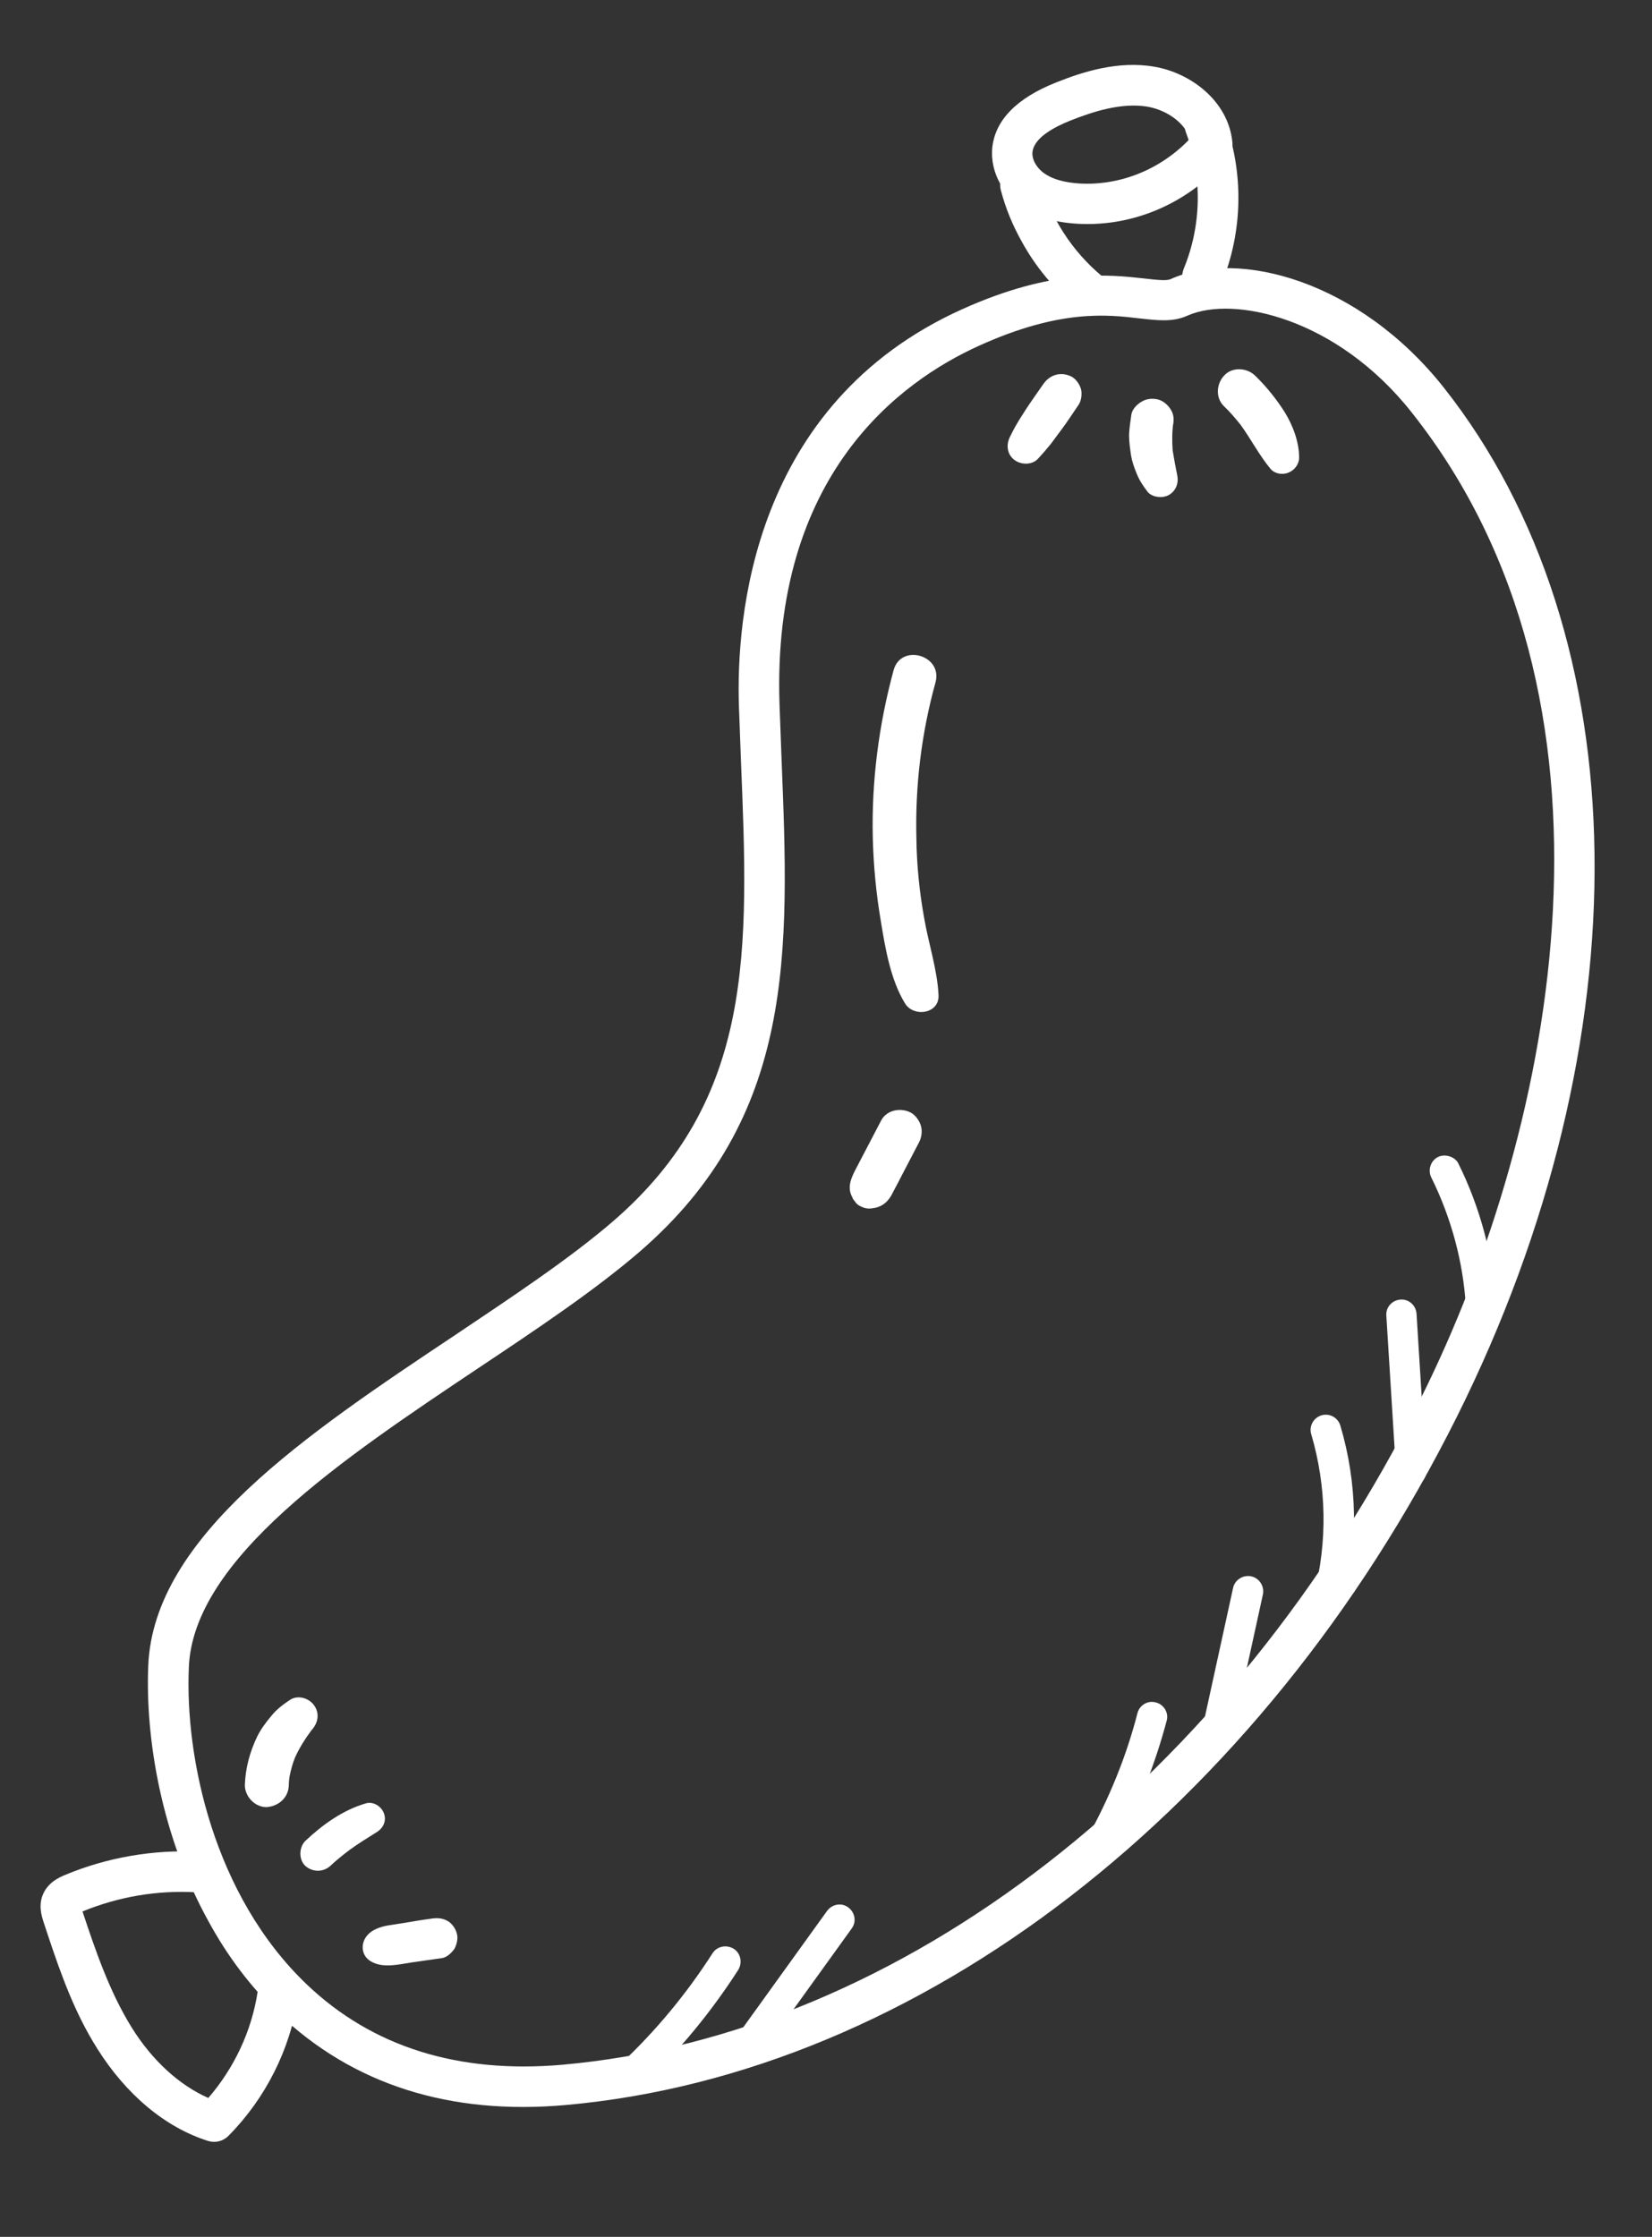 <?xml version="1.0" encoding="utf-8"?>
<!-- Generator: Adobe Illustrator 25.4.2, SVG Export Plug-In . SVG Version: 6.00 Build 0)  -->
<svg version="1.1" id="Layer_1" xmlns="http://www.w3.org/2000/svg" xmlns:xlink="http://www.w3.org/1999/xlink" x="0px" y="0px"
	 viewBox="0 0 492.5 666.8" style="enable-background:new 0 0 492.5 666.8;" xml:space="preserve">
<rect x="0" y="0" width="492.5" height="666.8" fill="#333333" stroke="none"/>
<style type="text/css">
	.st0{fill:#FFFFFF;}
</style>
<g>
	<g>
		<path class="st0" d="M309.5,136.7c1.3-1.4,2.6-2.9,3.8-4.4c1-1.3,1.9-2.6,2.9-3.9c1.9-2.5,3.6-5.2,5.4-7.8c0.8-1.2,1-3.2,0.7-4.5
			c-0.4-1.5-1.5-3.1-2.8-3.8c-3.1-1.6-6.4-0.7-8.4,2.1c-1.8,2.6-3.6,5.1-5.3,7.7c-0.8,1.3-1.7,2.6-2.5,4c-0.8,1.3-1.5,2.7-2.2,4.1
			c-1.2,2.4-0.9,5.2,1.3,6.9C304.4,138.6,307.7,138.7,309.5,136.7z"/>
	</g>
	<g>
		<path class="st0" d="M351,141.9c-0.5-2.5-1-5.1-1.4-7.6c-0.2-2.8-0.2-5.6,0.2-8.3c0,0.3-0.1,0.5-0.1,0.8c0.3-1.6,0.3-3.1-0.6-4.6
			c-0.8-1.4-2.3-2.7-3.8-3.1c-1.6-0.4-3.4-0.3-4.9,0.6c-1.4,0.8-2.8,2.2-3.1,3.8c-0.3,2-0.6,4.1-0.7,6.1c0,2.1,0.3,4.2,0.6,6.2
			c0.3,1.8,0.9,3.5,1.6,5.2c0.8,2.1,2,3.9,3.4,5.7c0.7,0.8,1.9,1.3,2.9,1.4c1.1,0.2,2.3,0,3.3-0.5
			C350.5,146.4,351.4,144.2,351,141.9z"/>
	</g>
	<g>
		<path class="st0" d="M387.3,136.4c0-4.7-1.9-9.7-4.4-13.7c-2.5-3.9-5.4-7.5-8.7-10.7c-2.4-2.4-6.8-2.7-9.2-0.1
			c-2.4,2.5-2.7,6.7-0.1,9.2c1.8,1.7,3.4,3.6,5,5.6c3.1,4.3,5.5,9,8.9,13.1c1.3,1.5,3.6,1.8,5.3,1.1
			C385.9,140.2,387.3,138.4,387.3,136.4z"/>
	</g>
	<g>
		<path class="st0" d="M86.1,532.2c0-0.8,0.1-1.7,0.2-2.5c0.4-2,0.9-4,1.7-5.9c1.3-2.8,2.9-5.4,4.7-7.8c0.1-0.2,0.3-0.3,0.4-0.5
			c1.8-2.1,2.2-4.9,0.5-7.2c-1.5-2.1-4.8-3.1-7.1-1.6c-2.1,1.4-4.1,2.9-5.6,4.8c-1.6,1.9-3.1,3.9-4.2,6.1c-2.2,4.6-3.5,9.3-3.7,14.4
			c-0.1,3.4,2.9,6.7,6.4,6.7C83,538.5,86,535.9,86.1,532.2z"/>
	</g>
	<g>
		<path class="st0" d="M98.5,556.2c1.8-1.7,3.8-3.3,5.8-4.8c2.6-1.9,5.4-3.6,8.1-5.3c2-1.3,2.9-3.5,2-5.7c-0.8-2-3.2-3.5-5.4-2.8
			c-6.8,2-12.8,6.3-17.9,11.1c-2,1.9-2.1,5.6-0.1,7.5C93.1,558.1,96.3,558.2,98.5,556.2z"/>
	</g>
	<g>
		<path class="st0" d="M135.5,580.9c0.7-1.3,1.1-3.1,0.7-4.5c-0.4-1.5-1.4-3-2.8-3.8c-1.5-0.8-2.9-0.9-4.5-0.7c-3,0.4-6,0.9-8.9,1.4
			c-1.5,0.2-3,0.5-4.5,0.7c-2.1,0.4-4.5,1.2-5.9,2.8c-2.2,2.4-2,6.2,1,7.9c3.6,2.1,8.2,0.9,12.1,0.3c3-0.4,6.1-0.9,9.1-1.3
			C133.2,583.5,134.7,582.1,135.5,580.9z"/>
	</g>
	<g>
		<path class="st0" d="M279.8,296.6c-0.4-7.7-3-15.4-4.3-23c-1.4-7.8-2.2-15.7-2.3-23.6c-0.4-15.8,1.5-31.4,5.7-46.6
			c2.2-8.1-10.3-11.7-12.5-3.6c-4.4,16.2-6.6,33.1-6.2,49.9c0.2,8.3,1,16.7,2.4,24.9c1.3,8,2.9,17.5,7.2,24.5
			C272.3,303.3,280.1,302.3,279.8,296.6z"/>
	</g>
	<g>
		<path class="st0" d="M265.7,356.4c0.4-0.7,0.7-1.4,1.1-2.1c0.8-1.5,1.6-3,2.4-4.6c1.6-3,3.1-6,4.7-9c0.8-1.5,1.1-3.2,0.7-4.9
			c-0.4-1.6-1.6-3.3-3-4.1c-3-1.6-7.2-0.9-8.9,2.3c-1.6,3-3.1,6-4.7,9c-0.8,1.5-1.5,2.9-2.3,4.4c-1.5,2.9-3.5,6.2-1.6,9.5
			c0.1,0.2,0.1,0.4,0.2,0.5c0.3,0.4,0.6,0.8,0.9,1.2c0.5,0.6,1.1,0.9,1.8,1.2c1.1,0.5,2.3,0.6,3.5,0.3c0.1,0,0.3-0.1,0.4-0.1
			c-0.5,0.1-1,0.1-1.6,0.2C262.2,360.2,264.3,358.8,265.7,356.4z"/>
	</g>
	<g>
		<path class="st0" d="M184.3,620.6c-1-1.8-0.7-4,0.9-5.5c10.4-9.8,19.5-20.8,27.2-32.8c1.3-2.1,4.1-2.7,6.3-1.4
			c2.1,1.3,2.7,4.1,1.4,6.3c-8.1,12.6-17.7,24.3-28.6,34.5c-1.8,1.7-4.7,1.6-6.4-0.2C184.7,621.3,184.5,620.9,184.3,620.6z"/>
	</g>
	<g>
		<path class="st0" d="M220.3,610.5c-0.8-1.5-0.8-3.4,0.3-4.8l26-36.1c1.5-2,4.3-2.5,6.3-1s2.5,4.3,1,6.3l-26,36.1
			c-1.5,2-4.3,2.5-6.3,1C221.1,611.6,220.6,611.1,220.3,610.5z"/>
	</g>
	<g>
		<path class="st0" d="M325.9,548.9c-0.7-1.3-0.8-2.9,0-4.3c5.7-10.8,10.2-22.2,13.2-33.9c0.6-2.4,3.1-3.9,5.5-3.2
			c2.4,0.6,3.9,3.1,3.2,5.5c-3.3,12.4-8,24.5-14,35.8c-1.2,2.2-3.9,3-6.1,1.9C326.9,550.2,326.3,549.6,325.9,548.9z"/>
	</g>
	<g>
		<path class="st0" d="M359.4,516.4c-0.5-0.9-0.7-2-0.5-3.2l8.7-39.8c0.5-2.4,2.9-4,5.4-3.5c2.4,0.5,4,2.9,3.5,5.4l-8.7,39.8
			c-0.5,2.4-2.9,4-5.4,3.5C361.1,518.4,360,517.5,359.4,516.4z"/>
	</g>
	<g>
		<path class="st0" d="M392.1,478.7c-0.5-1-0.7-2.2-0.4-3.3c4.1-15.8,3.8-32.3-0.8-47.9c-0.7-2.4,0.7-4.9,3.1-5.6s4.9,0.7,5.6,3.1
			c5.1,17.2,5.4,35.4,0.9,52.8c-0.6,2.4-3.1,3.9-5.5,3.2C393.7,480.6,392.7,479.8,392.1,478.7z"/>
	</g>
	<g>
		<path class="st0" d="M416.8,440.7c-0.3-0.6-0.5-1.2-0.6-1.9l-2.9-46.6c-0.2-2.5,1.7-4.6,4.2-4.8c2.5-0.2,4.6,1.7,4.8,4.2l2.9,46.6
			c0.2,2.5-1.7,4.6-4.2,4.8C419.2,443.2,417.6,442.2,416.8,440.7z"/>
	</g>
	<g>
		<path class="st0" d="M437.6,391.2c-0.3-0.6-0.5-1.2-0.6-1.9c-0.8-13.2-4.4-26.4-10.3-38.3c-1.1-2.2-0.2-5,2-6.1s5.2,0,6.1,2
			c6.4,12.9,10.3,27.3,11.2,41.8c0.2,2.5-1.7,4.6-4.2,4.8C440,393.7,438.4,392.7,437.6,391.2z"/>
	</g>
	<g>
		<path class="st0" d="M62.3,573c-14.3-25.7-19-55.1-18.1-76.5c1.6-38.5,47.2-69,91.3-98.4c17.6-11.8,34.3-22.9,47.1-33.9
			c42.4-36.5,40.6-81,38.3-137.3c-0.2-5.3-0.4-10.7-0.6-16.2c-0.9-26.2,3.8-90.2,66.5-118.5c27.3-12.3,44.1-10.3,54.2-9.2
			c3.6,0.4,6.7,0.8,8,0.2l0,0c20.2-9.1,56.2,0.5,81.4,32.3c58.5,74,60.1,194.4,3.9,306.9C375.8,539.5,274,618.1,168.7,627.5
			c-34.6,3.1-63.5-6.1-85.7-27.3C74.6,592.2,67.7,582.9,62.3,573z M354,94.1c-4.4,2-9,1.4-14.4,0.8c-9.4-1.1-23.6-2.8-47.8,8.2
			c-23.2,10.5-61.8,38.3-59.4,107.1c0.2,5.5,0.4,10.9,0.6,16.1c2.3,57.3,4.3,106.7-42.5,147c-13.4,11.5-30.3,22.8-48.3,34.8
			c-39.6,26.5-84.6,56.5-85.9,88.9c-1.2,27,7.4,68,35.1,94.5c19.6,18.7,45.2,26.7,76.2,24c101.2-9,199.2-85.1,255.9-198.5
			c41.1-82.3,65-208.7-2.6-294C398.5,94.6,367.6,88,354,94.1L354,94.1z"/>
	</g>
	<g>
		<path class="st0" d="M26.5,606.5c-6-10.7-9.8-22.3-13.5-33.5c-0.5-1.6-1.7-5-0.1-8.5s4.9-4.9,6.3-5.5c12.6-5.3,26.5-7.7,40.1-7
			c3.3,0.2,5.9,3,5.7,6.4c-0.2,3.3-3,5.9-6.4,5.7c-11.6-0.7-23.3,1.3-34,5.7c3.9,11.8,8.1,24,14.6,34.5c6.2,10,14.3,17.3,22.9,21.1
			c7.7-8.9,12.9-19.9,14.7-31.6c0.5-3.3,3.6-5.6,6.9-5.1c3.3,0.5,5.6,3.6,5.1,6.9c-2.3,15.4-9.7,30-20.7,41.1
			c-1.6,1.6-3.9,2.2-6.1,1.5c-12.7-4-24.4-13.8-33-27.5C28.1,609.3,27.3,607.9,26.5,606.5z M23.1,570.5L23.1,570.5L23.1,570.5z"/>
	</g>
	<g>
		<path class="st0" d="M298.1,54.6c-1.8-3.2-2.6-6.9-2.3-10.4c0.8-8.3,7.2-14.9,19-19.6c8-3.2,18.6-6.6,29.4-4.7
			c10.6,1.8,22,10.1,23.2,22.5c0.2,1.6-0.3,3.2-1.3,4.4c-11.1,13.4-27.8,20.9-44.9,19.9c-6.8-0.4-12.2-2-16.5-5
			C301.8,59.8,299.6,57.3,298.1,54.6z M354,39.6c-2.3-4.2-7.3-7-11.9-7.8c-7.8-1.3-16.3,1.5-22.9,4.1c-5,2-11,5.2-11.4,9.5
			c-0.2,2.2,1.3,4.8,3.7,6.4c2.5,1.7,5.9,2.6,10.3,2.9c12.3,0.7,24.4-4.3,33-13.4C354.6,40.7,354.3,40.1,354,39.6z"/>
	</g>
	<g>
		<path class="st0" d="M353.2,85.4c-0.9-1.6-1-3.5-0.3-5.3c5.3-12.8,5.6-27.5,0.7-40.5c-1.2-3.1,0.4-6.6,3.5-7.8
			c3.1-1.2,6.6,0.3,7.8,3.5c6,15.8,5.7,33.8-0.8,49.4c-1.3,3.1-4.8,4.5-7.9,3.2C354.8,87.5,353.8,86.6,353.2,85.4z"/>
	</g>
	<g>
		<path class="st0" d="M304.6,72c-2.7-4.8-4.8-9.9-6.2-15.2c-0.9-3.2,1-6.5,4.3-7.4c3.2-0.9,6.5,1,7.4,4.3
			c3,11.1,9.5,21.2,18.4,28.6c2.5,2.1,2.9,5.9,0.8,8.5c-2.1,2.6-5.9,2.9-8.5,0.8C314.2,86.1,308.7,79.5,304.6,72z"/>
	</g>
</g>
</svg>
